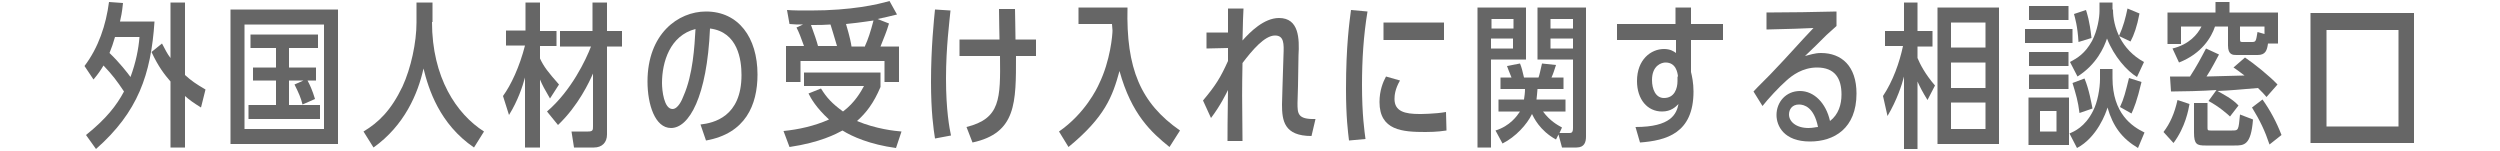 <?xml version="1.0" encoding="utf-8"?>
<!-- Generator: Adobe Illustrator 24.0.0, SVG Export Plug-In . SVG Version: 6.00 Build 0)  -->
<svg version="1.1" id="レイヤー_1" xmlns="http://www.w3.org/2000/svg" xmlns:xlink="http://www.w3.org/1999/xlink" x="0px"
	 y="0px" width="500px" height="30.2px" viewBox="0 0 500 30.2" style="enable-background:new 0 0 500 30.2;" xml:space="preserve">
<style type="text/css">
	.st0{fill:#666666;}
</style>
<title>アセット 1</title>
<g>
	<path class="st0" d="M30.9,4.3c-0.7,10.6-3.3,18.1-11.7,25.5l-2-2.8c4.1-3.3,6.1-5.9,7.6-8.7c-1.4-2.1-2.3-3.3-4.1-5.2
		c-0.6,1-1,1.6-2,2.8l-1.8-2.7c2.8-3.7,4.3-8.2,4.9-12.8l2.8,0.2c-0.2,2-0.4,2.8-0.6,3.7H30.9z M23,7.4c-0.4,1.4-0.6,1.9-1.1,3.2
		c2,1.9,3.7,4.1,4.2,4.8c1.1-3,1.6-5.6,1.8-8H23z M40.2,21.5c-1.6-1-2.3-1.5-3.2-2.3v10.3h-2.9V16.3c-1.2-1.4-2.4-2.9-3.8-5.9
		l2.1-1.7c0.7,1.3,1,2,1.7,2.9V0.5H37V15c1.2,1.1,2.2,1.8,4.1,2.9L40.2,21.5z"/>
	<path class="st0" d="M46.1,1.9h21.5v26.9H46.1V1.9z M64.8,4.9H48.9v20.9h15.9V4.9z M57.9,13.5h5.3v2.6h-1.7c0.4,0.7,1,2,1.5,3.7
		l-2.5,1.1c-0.3-1.3-0.8-2.4-1.6-4l1.8-0.8h-2.9V21H64v2.8H49.7V21h5.5v-4.9h-4.6v-2.6h4.6V9.6h-5.1V6.9h13.5v2.7h-5.8V13.5z"/>
	<path class="st0" d="M86.4,4.4c0,11.1,4.9,18.4,10.4,21.9l-2,3.2c-6.9-4.7-9.1-11.7-10.1-15.8c-1.1,5-3.8,11.4-10,15.8l-2-3.2
		c3-1.8,5.5-4.2,7.8-9c1.7-3.7,2.8-8.8,2.8-12.8V0.5h3.2V4.4z"/>
	<path class="st0" d="M100.6,19.2c1.6-2.2,3.3-5.8,4.4-10.1h-3.8v-3h3.9V0.5h2.9v5.7h3.3v3h-3.3v2.5c0.8,1.7,1.6,2.7,3.8,5.2
		l-1.8,2.8c-1.1-1.9-1.5-2.6-2-3.8v13.6H105V15.5c-0.5,1.8-1.4,4.6-3.2,7.5L100.6,19.2z M109.4,22.3c4.9-4.2,7.8-10.4,8.8-13H112
		V6.2h6.5V0.5h2.9v5.7h3v3.1h-3v17.6c0,1.6-1,2.6-2.6,2.6h-4l-0.5-3.2h3.3c1,0,1-0.3,1-1.1V14.7c-0.7,1.6-2.9,6.4-7,10.3L109.4,22.3
		z"/>
	<path class="st0" d="M140.1,24.9c2.6-0.3,8.2-1.5,8.2-9.9c0-3-0.7-8.6-6.3-9.3c-0.6,13.7-4.2,19.9-7.8,19.9c-3.2,0-4.7-4.7-4.7-9.3
		c0-9.5,6.1-14,11.7-14c6.5,0,10.3,5.2,10.3,12.6c0,6.1-2.4,11.8-10.3,13.2L140.1,24.9z M132.4,16.6c0,1.5,0.4,5.2,2.1,5.2
		c1.1,0,1.9-1.8,2.2-2.6c1.9-4.3,2.2-9.9,2.4-13.4C134,7.1,132.4,12.4,132.4,16.6z"/>
	<path class="st0" d="M160.8,17.4v-2.9h15.3v2.9c-1.4,3.3-2.9,5.2-4.7,6.8c3.8,1.6,7.6,2,8.9,2.1l-1.1,3.3
		c-5.2-0.7-8.8-2.3-10.7-3.5c-1.3,0.7-4.5,2.4-10.6,3.3l-1.2-3.2c3-0.3,6.2-1,9.1-2.3c-2.6-2.4-3.6-4.2-4.1-5.2l2.5-1
		c1.1,1.8,2.2,3,4.4,4.6c2.4-1.8,3.6-4,4.2-5.1H160.8z M177.8,4.7c-0.6,2-0.9,2.5-1.7,4.6h3.7v7.1h-2.9v-4.2h-16.8v4.2h-2.9V9.2h3.6
		c-0.7-1.9-0.9-2.5-1.5-3.7l1.3-0.6c-1.2,0-1.6,0-2.7-0.1l-0.5-2.8c1.3,0.1,2.7,0.1,4.7,0.1c8.2,0,13.4-1.2,15.8-1.9l1.5,2.7
		c-1.6,0.4-2.5,0.6-3.9,0.9L177.8,4.7z M167.4,9.2c-0.6-2.1-1.1-3.6-1.3-4.3C164.8,5,164,5,162.2,5c0.6,1.6,1.2,3.4,1.4,4.2H167.4z
		 M173,9.2c0.6-1.3,1.1-2.8,1.7-5.1c-0.2,0-2.4,0.4-5.5,0.7c0.8,2.7,1,3.8,1.1,4.5H173z"/>
	<path class="st0" d="M187,27.7c-0.3-1.9-0.8-5.3-0.8-11.4c0-6.7,0.6-12.5,0.8-14.4l3.1,0.2c-0.2,2.1-0.9,7.4-0.9,13.6
		c0,6.4,0.7,10,1,11.4L187,27.7z M203,1.8c0,1.2,0.1,4,0.1,6.1h4.1v3.3h-4c0,9.3,0.1,15.4-8.7,17.3l-1.2-3.1
		c6.8-1.7,6.8-5.6,6.7-14.2h-8.1V7.9h8c0-1.2-0.1-3.6-0.1-6.1H203z"/>
	<path class="st0" d="M211.8,26.3c5.2-3.6,7.6-8.6,8-9.5c2.3-4.7,2.7-9.9,2.7-10.7c0-0.2-0.1-1.2-0.1-1.3h-6.7V1.5h9.8
		c-0.3,12.2,2.6,19.1,10.5,24.6l-2.1,3.3c-3.6-2.9-7.6-6.5-10-15.2c-1.4,5.1-2.9,9.2-10.2,15.2L211.8,26.3z"/>
	<path class="st0" d="M259.6,17.2c0,0.5-0.1,2.9-0.1,3.4c0,2.1,0,3.3,3.6,3.2l-0.8,3.4c-5.5,0-5.9-3.1-5.9-6.3c0-0.4,0.1-3,0.1-3.6
		l0.2-6.3c0.1-2.3,0.1-3.9-1.7-3.9c-2.1,0-4.6,3-6.5,5.5c-0.1,5.5-0.1,6.5,0,15.6h-3c0-2.1,0-3.4,0.1-10.2c-0.3,0.6-1.5,3.1-3.4,5.6
		l-1.6-3.5c2.6-3.1,3.5-4.6,5-7.9l0-2.6l-4.3,0.1V6.5h4.3c0-0.8,0-4.1,0-4.8h3.1c-0.1,1.8-0.1,2.2-0.2,6.4c1.5-1.7,4.3-4.5,7.3-4.5
		c4,0,4.1,4.1,3.9,7.5L259.6,17.2z"/>
	<path class="st0" d="M269.8,28.1c-0.2-1.7-0.6-4.6-0.6-10.3c0-8.7,0.7-13.5,1-15.8l3.3,0.3c-0.8,4.8-1.1,9.7-1.1,14.7
		c0,6,0.5,9.3,0.7,10.8L269.8,28.1z M289.3,26.1c-1.9,0.3-3.7,0.3-4.2,0.3c-4.6,0-9.2-0.3-9.2-6c0-2.3,0.7-4,1.3-5.1l2.8,0.8
		c-1,1.7-1.1,3-1.1,3.7c0,2.5,2.1,3,5,3c0.1,0,3.1,0,5.3-0.4L289.3,26.1z M288.8,4.5v3.5h-12.1V4.5H288.8z"/>
	<path class="st0" d="M298.2,11.9v17.6h-2.7V1.5h9.7v10.4H298.2z M302.7,5.7V3.8h-4.4v1.9H302.7z M298.2,7.7v2h4.4v-2H298.2z
		 M299.1,26.1c2.9-0.9,4.3-2.9,4.9-3.8h-4.3v-2.4h5.1c0.1-0.7,0.2-1.3,0.2-2.1h-4.9v-2.3h2.2c-0.6-1.5-0.7-1.7-0.9-2.3l2.6-0.5
		c0.3,0.7,0.5,1.5,0.8,2.8h2.9c0.2-0.5,0.3-1.1,0.7-2.8l2.8,0.3c-0.4,1.2-0.5,1.6-0.9,2.5h2.4v2.3h-5.2c-0.1,0.9-0.1,1.5-0.2,2.1
		h5.8v2.4h-4.5c1.4,1.9,2.9,2.7,3.8,3.2l-0.5,1.1h2c0.4,0,0.7-0.1,0.7-1V11.9h-7.1V1.5h9.7v25.8c0,1.1-0.3,2.2-1.9,2.2h-2.9
		l-0.7-2.6l-0.5,1c-3.3-1.8-4.5-4.5-4.8-5.1c-1,2.1-3.3,4.6-5.9,5.9L299.1,26.1z M314.6,5.7V3.8h-4.5v1.9H314.6z M310.1,9.7h4.5v-2
		h-4.5V9.7z"/>
	<path class="st0" d="M327.1,25.4c7.1,0,8.2-2.6,8.6-4.6c-0.6,0.6-1.5,1.5-3.3,1.5c-2.9,0-5-2.4-5-6.1c0-4.3,2.8-6.4,5.4-6.4
		c1.3,0,2,0.5,2.4,0.8l0-2.6h-11.8V4.8h11.7l0-3.3h3.1v3.3h6.4V8h-6.4v6.4c0.2,0.8,0.5,2.2,0.5,3.9c0,8.4-5.5,9.8-10.7,10.2
		L327.1,25.4z M335.6,15.3c-0.1-0.8-0.4-2.8-2.5-2.8c-0.8,0-2.7,0.6-2.7,3.5c0,1.8,0.7,3.6,2.4,3.6c2.1,0,2.7-1.9,2.7-3.4V15.3z"/>
	<path class="st0" d="M350.7,18.3c0.6-0.7,3.5-3.5,4.1-4.2c2.7-2.8,5.4-5.9,7.9-8.5c-1.6,0.1-5.1,0.2-9.4,0.3V2.5
		c4.5,0,9.9-0.1,14-0.2v2.9c-0.3,0.3-1.8,1.6-2,1.8c-1.4,1.4-2.9,2.9-4.3,4.2c0.9-0.2,1.9-0.6,3.2-0.6c4.1,0,7.1,2.6,7.1,8.1
		c0,7-4.5,9.6-9.3,9.6c-5.2,0-6.7-3.1-6.7-5.3c0-2.6,1.9-4.8,4.7-4.8c2.8,0,5.2,2.4,6,6c1.7-1.3,2.3-3.3,2.3-5.3
		c0-3.2-1.3-5.4-4.9-5.4c-2.9,0-5,1.6-6.1,2.6c-1.4,1.2-3.8,3.8-4.8,5.1L350.7,18.3z M359.8,20.9c-1.4,0-2,1-2,2
		c0,1.4,1.4,2.7,3.9,2.7c0.9,0,1.5-0.2,1.9-0.2C362.8,21.4,360.8,20.9,359.8,20.9z"/>
	<path class="st0" d="M376.6,19.2c2-3,3.3-6.7,4-10h-3.6V6.2h3.8V0.5h2.7v5.7h3v3.1h-3v2.3c0.5,1.2,1.5,3.2,3.5,5.5l-1.5,2.9
		c-1-1.6-1.5-2.6-2-3.7v13.5h-2.7V15.3c-0.4,1.6-1.4,4.7-3.3,7.9L376.6,19.2z M387.5,1.5h12.3v27.3h-12.3V1.5z M397.1,4.5h-6.9v5
		h6.9V4.5z M397.1,12.5h-6.9v5.1h6.9V12.5z M397.1,20.5h-6.9v5.3h6.9V20.5z"/>
	<path class="st0" d="M414.5,5.8v2.8H405V5.8H414.5z M405.7,29v-9.5h8.1V29H405.7z M413.7,1.2v2.8h-7.9V1.2H413.7z M413.7,10.4v2.8
		h-7.9v-2.8H413.7z M413.7,14.9v2.9h-7.9v-2.9H413.7z M411.4,22.2H408v4.1h3.3V22.2z M422.5,15.6c0,7.1,3.9,9.7,6.4,10.9l-1.3,3.1
		c-3.2-1.9-5-4.3-6.1-8.1c-0.3,1.1-2.1,6-6.1,8.1l-1.5-2.9c0.9-0.4,3.1-1.3,4.7-4.5c0.9-1.7,1.4-4.5,1.4-6.4v-2h2.5V15.6z
		 M422.6,1.9c0,3.5,1.6,8,6.2,10.5l-1.4,3c-2-1.2-4.6-4.1-6-7.7c-0.6,1.8-2.1,5.2-5.9,7.6l-1.5-2.9c1.5-0.8,3-1.7,4.4-4.2
		c1.1-2.1,1.5-4.7,1.5-6V0.5h2.6V1.9z M415.9,22.6c-0.3-2.4-0.7-3.7-1.4-6l2.4-0.9c0.9,2.1,1.4,5,1.6,6L415.9,22.6z M415.7,8.4
		c-0.2-3.3-0.7-4.8-0.9-5.6l2.4-0.8c0.2,0.7,0.7,2,1.1,5.6L415.7,8.4z M423.8,7.2c0.9-2,1.3-3.6,1.7-5.5l2.4,1
		c-0.5,2.6-1.1,4.3-1.8,5.6L423.8,7.2z M424,21.4c0.8-1.7,1.1-3,1.8-5.8l2.5,0.8c-0.9,3.8-1.5,5.2-2,6.3L424,21.4z"/>
	<path class="st0" d="M432.7,26.4c1.3-1.7,2.2-3.7,2.8-6.4l2.4,0.8c-0.2,1.1-0.8,4.6-3.2,7.8L432.7,26.4z M443.1,0.4h2.8v2.1h9.7
		v6.2h-2c-0.2,1.4-0.5,2.3-2.1,2.3h-4.2c-0.7,0-1.7,0-1.7-1.9V5.3H443c-0.7,2.1-2.6,5.4-7.2,7.2l-1.3-2.8c3.3-0.8,5-2.8,5.8-4.4
		h-4.1v3.5h-2.7V2.5h9.6V0.4z M446,23.3c-0.4-0.4-2.2-2-4.3-3.1l1.6-2.2c-2.6,0.2-7.3,0.3-9.1,0.3l-0.2-3h4c1.3-2,2.1-3.5,3.2-5.6
		l2.6,1.2c-0.5,0.9-1.5,2.9-2.5,4.4c3.6-0.1,4-0.1,7.6-0.2c-0.7-0.5-1-0.8-2.2-1.6l2.3-2c1.8,1.2,4.9,3.7,6.5,5.4l-2.2,2.5
		c-0.4-0.5-0.8-0.9-1.7-1.8c-3.4,0.3-5.8,0.5-8.1,0.6c1.2,0.7,2.9,1.5,4.2,2.9L446,23.3z M441.5,25.4c0,0.6,0,0.7,0.6,0.7h4.3
		c1.3,0,1.3,0,1.6-3.2l2.6,1c-0.4,5.2-1.8,5.2-3.7,5.2h-5.8c-1.7,0-2.3-0.2-2.3-2.6v-5.9h2.7V25.4z M452.9,5.3h-4.9v2.5
		c0,0.6,0.1,0.6,0.6,0.6h1.8c0.8,0,0.8-0.2,1.1-2l1.4,0.4V5.3z M453.9,28.9c-0.9-2.7-1.9-4.8-3.5-7.4l2.1-1.6
		c1.5,2.1,2.8,4.5,3.8,7.1L453.9,28.9z"/>
	<path class="st0" d="M462.1,2.6h20.7v26h-20.7V2.6z M479.7,6h-14.4v19.3h14.4V6z"/>
</g>
</svg>
